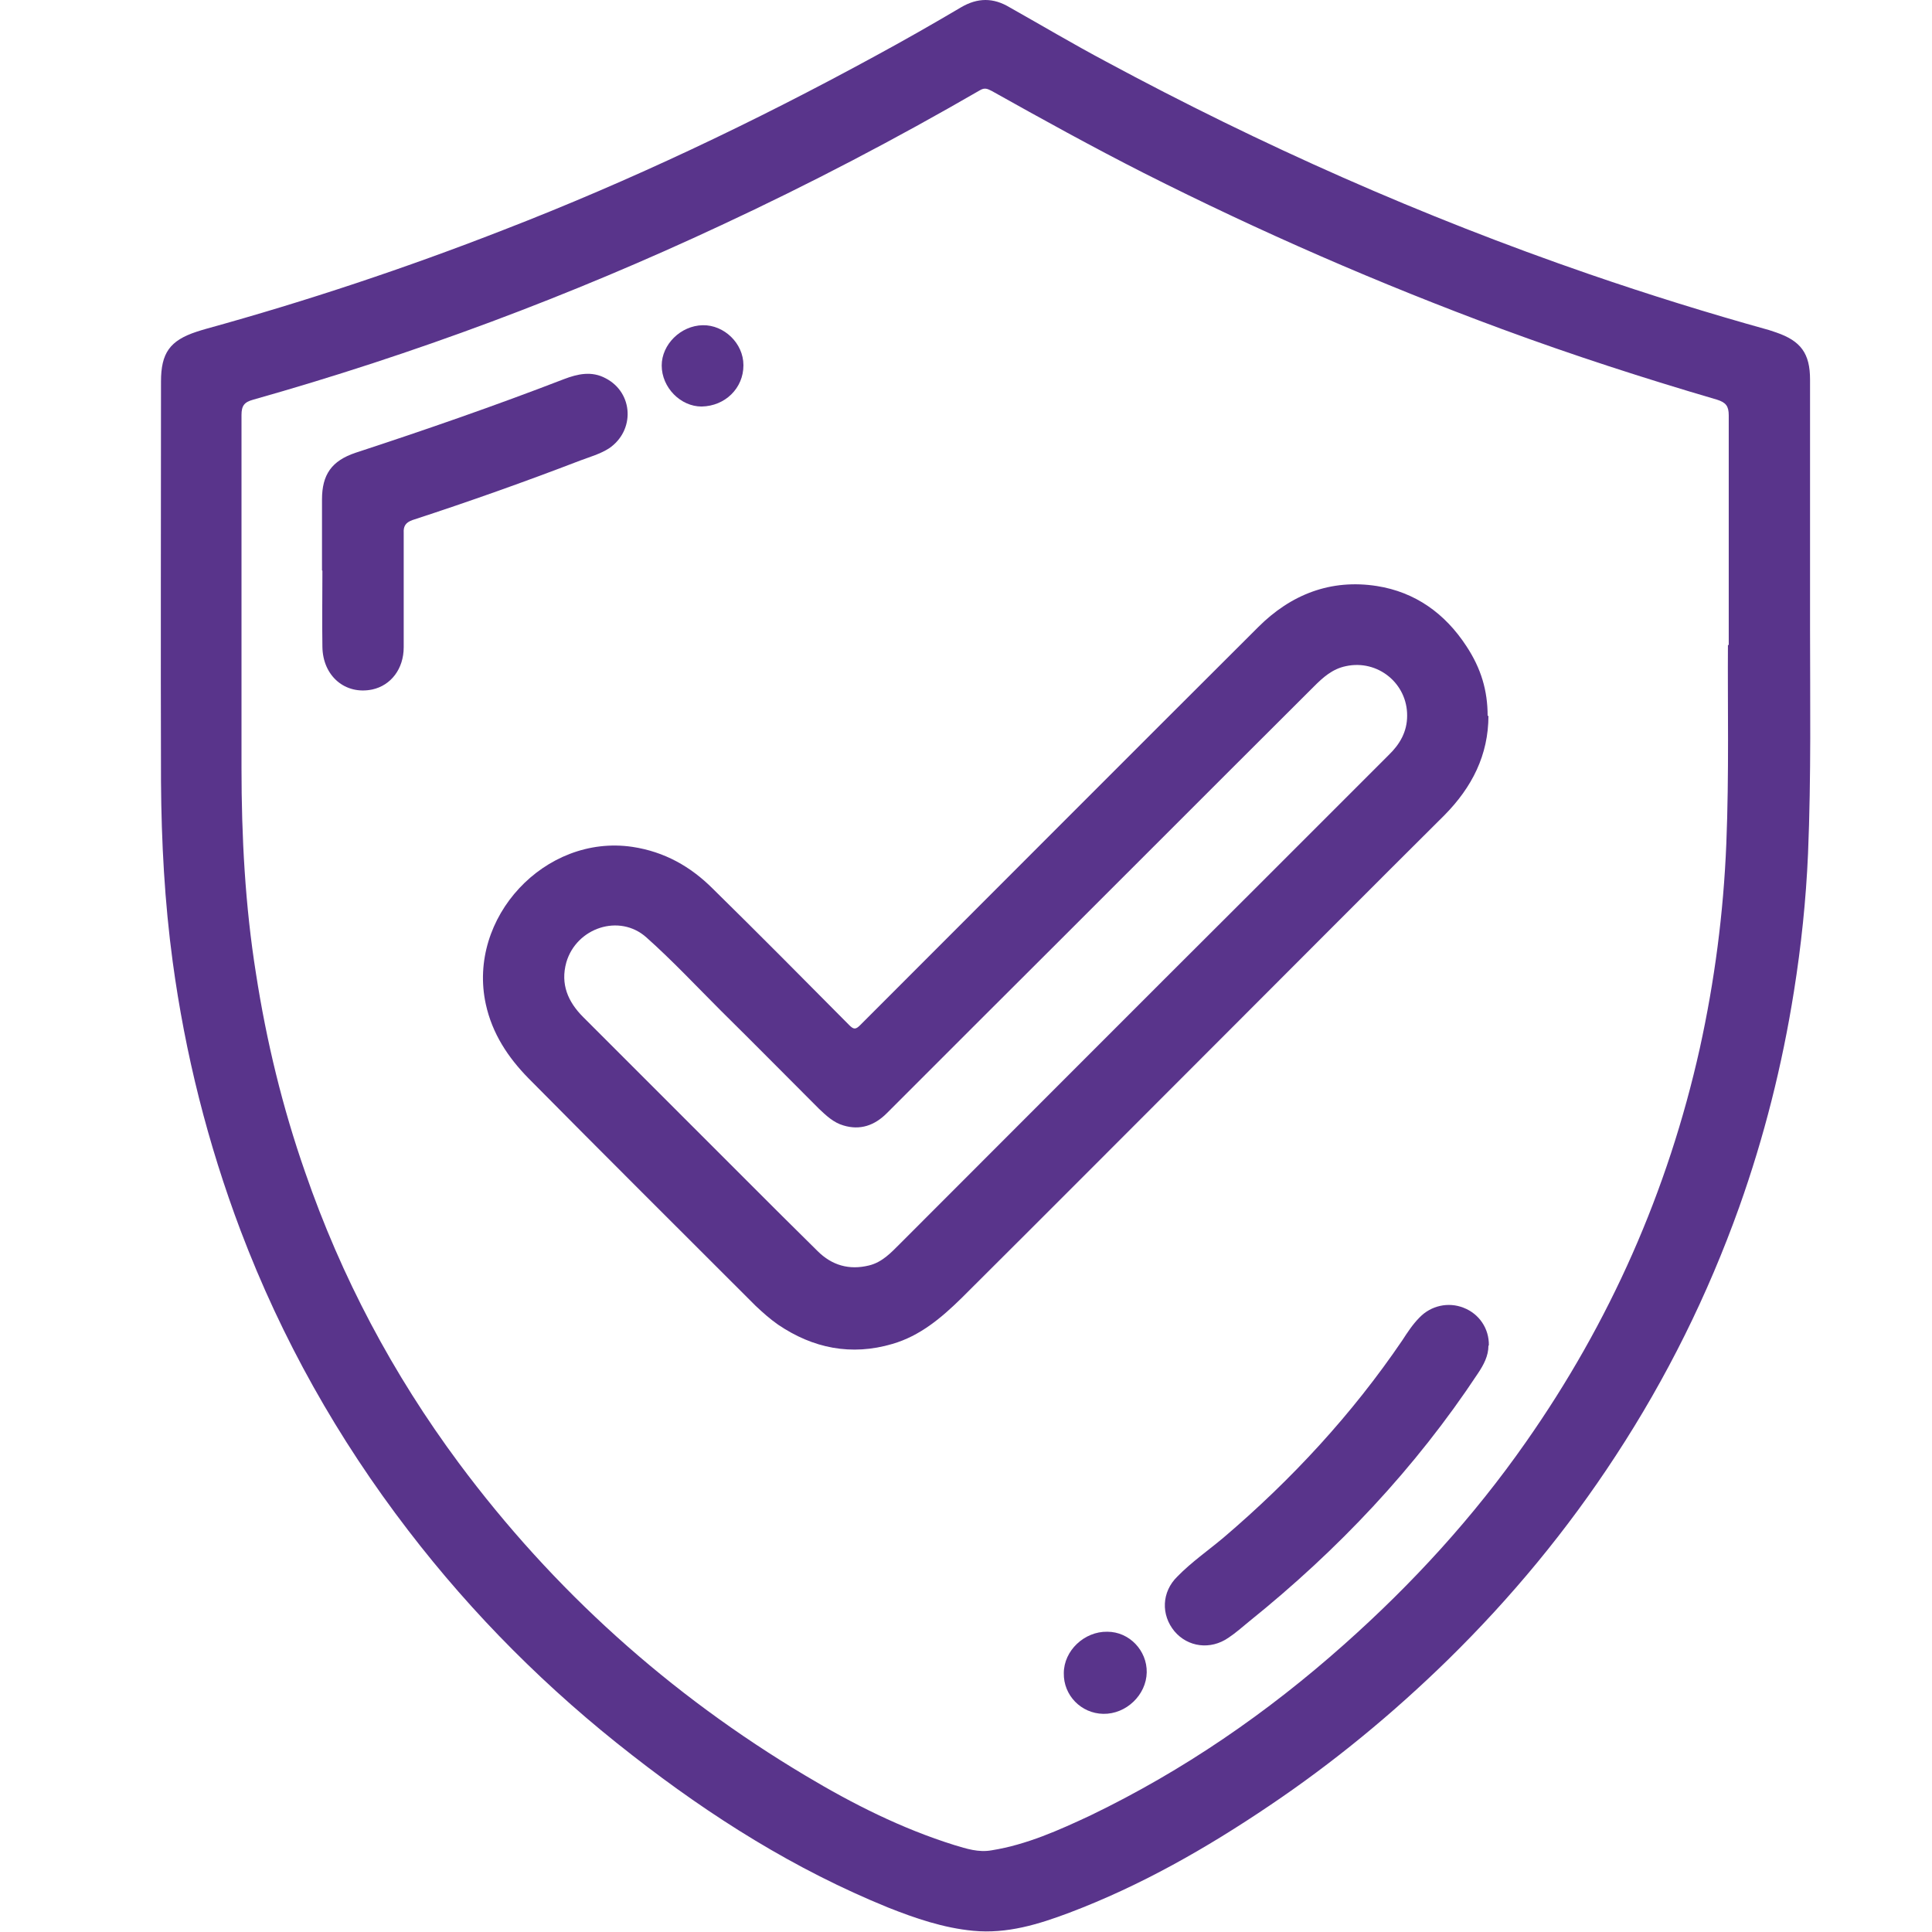 <svg width="48" height="48" viewBox="0 0 48 48" fill="none" xmlns="http://www.w3.org/2000/svg">
<path d="M44.97 15.62C44.97 17.35 45 19.28 44.92 21.21C44.87 22.36 44.75 23.5 44.57 24.63C44.28 26.46 43.83 28.25 43.21 29.99C42.43 32.17 41.41 34.23 40.14 36.17C38.94 38.01 37.55 39.69 35.98 41.23C34.61 42.57 33.13 43.79 31.54 44.86C29.97 45.92 28.34 46.85 26.57 47.52C25.8 47.81 25.02 48.05 24.18 47.97C23.44 47.9 22.74 47.66 22.06 47.39C19.75 46.45 17.67 45.14 15.71 43.61C13.61 41.98 11.75 40.12 10.14 38.02C8.39 35.74 7 33.27 5.98 30.58C5.16 28.41 4.6 26.18 4.29 23.89C4.09 22.41 4.01 20.92 4 19.42C3.99 16.11 4 12.79 4 9.48C4 8.77 4.22 8.46 4.89 8.24C4.96 8.22 5.04 8.19 5.12 8.17C7.62 7.48 10.08 6.66 12.49 5.72C15.67 4.49 18.74 3.03 21.73 1.4C22.45 1.01 23.17 0.6 23.88 0.18C24.29 -0.06 24.68 -0.06 25.08 0.18C25.88 0.63 26.67 1.1 27.48 1.53C31.34 3.61 35.33 5.38 39.48 6.81C40.96 7.32 42.44 7.78 43.95 8.2C44.01 8.22 44.07 8.24 44.13 8.26C44.74 8.47 44.97 8.78 44.97 9.43C44.97 10.05 44.97 10.66 44.97 11.28C44.97 12.66 44.97 14.05 44.97 15.64V15.62ZM42.95 16.03C42.95 13.96 42.95 12.14 42.95 10.32C42.95 10.09 42.88 10 42.66 9.93C40.85 9.4 39.06 8.82 37.3 8.17C34.27 7.05 31.31 5.76 28.42 4.3C27.14 3.65 25.89 2.96 24.64 2.26C24.54 2.21 24.47 2.17 24.35 2.24C22.26 3.45 20.12 4.57 17.93 5.59C14.17 7.35 10.29 8.8 6.29 9.93C6.07 9.99 6 10.08 6 10.31C6 13.23 6 16.15 6 19.07C6 20.79 6.09 22.5 6.36 24.19C6.62 25.87 7.02 27.52 7.58 29.12C8.48 31.73 9.76 34.14 11.4 36.35C13.75 39.51 16.63 42.1 20.02 44.12C21.19 44.82 22.4 45.43 23.71 45.84C24.01 45.93 24.31 46.03 24.64 45.97C25.51 45.83 26.31 45.47 27.1 45.1C29.4 43.99 31.48 42.56 33.39 40.86C35.09 39.35 36.61 37.69 37.91 35.83C40 32.85 41.44 29.59 42.23 26.05C42.6 24.37 42.82 22.68 42.89 20.96C42.96 19.23 42.92 17.5 42.93 16.02L42.95 16.03Z" fill="#59348B"/>
<path d="M36.98 17.78C36.98 18.76 36.57 19.56 35.89 20.25C34.12 22.01 32.36 23.78 30.59 25.55C28.36 27.78 26.13 30.02 23.89 32.25C23.39 32.74 22.86 33.19 22.17 33.39C21.15 33.69 20.2 33.5 19.33 32.91C19.13 32.77 18.95 32.61 18.77 32.44C16.89 30.56 15 28.68 13.13 26.79C12.62 26.27 12.23 25.68 12.07 24.95C11.6 22.8 13.54 20.72 15.71 21.04C16.51 21.16 17.16 21.53 17.71 22.08C18.85 23.2 19.98 24.34 21.1 25.47C21.21 25.58 21.26 25.58 21.37 25.47C24.67 22.17 27.96 18.87 31.26 15.58C32.07 14.77 33.06 14.38 34.21 14.56C35.16 14.71 35.9 15.24 36.43 16.05C36.8 16.61 36.96 17.16 36.96 17.79L36.98 17.78ZM34.96 17.79C34.97 16.98 34.23 16.38 33.44 16.55C33.1 16.62 32.87 16.83 32.64 17.06C29.84 19.85 27.05 22.65 24.25 25.44C23.51 26.18 22.77 26.92 22.03 27.66C21.73 27.96 21.37 28.09 20.95 27.96C20.71 27.89 20.53 27.72 20.35 27.55C19.53 26.73 18.72 25.91 17.9 25.1C17.29 24.49 16.7 23.86 16.06 23.29C15.39 22.69 14.32 23.05 14.07 23.91C13.92 24.45 14.11 24.89 14.49 25.27C15.84 26.62 17.19 27.97 18.54 29.32C19.13 29.91 19.72 30.5 20.31 31.08C20.67 31.44 21.1 31.56 21.59 31.44C21.92 31.36 22.14 31.12 22.37 30.89C25.3 27.96 28.22 25.03 31.15 22.11C32.27 20.99 33.38 19.88 34.5 18.76C34.78 18.49 34.96 18.18 34.96 17.78V17.79Z" fill="#59348B"/>
<path d="M8 14.17C8 13.58 8 12.99 8 12.41C8 11.79 8.24 11.45 8.83 11.25C10.57 10.68 12.3 10.08 14.01 9.42C14.35 9.29 14.7 9.21 15.05 9.4C15.74 9.76 15.78 10.7 15.13 11.14C14.91 11.28 14.66 11.35 14.42 11.44C13.04 11.97 11.66 12.46 10.25 12.92C10.08 12.98 10.02 13.07 10.03 13.24C10.03 14.19 10.03 15.13 10.03 16.08C10.03 16.62 9.71 17.03 9.25 17.13C8.58 17.27 8.02 16.8 8.01 16.07C8 15.44 8.01 14.81 8.01 14.18L8 14.17Z" fill="#59348B"/>
<path d="M36.98 33.43C36.98 33.69 36.86 33.91 36.72 34.12C35.16 36.48 33.24 38.51 31.04 40.28C30.87 40.42 30.7 40.57 30.52 40.69C30.07 41 29.51 40.92 29.18 40.53C28.84 40.12 28.86 39.55 29.25 39.17C29.6 38.81 30.02 38.52 30.4 38.2C32.09 36.76 33.59 35.14 34.84 33.3C34.97 33.1 35.1 32.9 35.27 32.73C35.55 32.44 35.98 32.34 36.36 32.49C36.75 32.64 37 33.01 36.99 33.43H36.98Z" fill="#59348B"/>
<path d="M27.41 42.58C26.86 42.57 26.42 42.12 26.43 41.57C26.43 41.01 26.94 40.53 27.51 40.54C28.06 40.54 28.5 41.01 28.49 41.55C28.48 42.11 27.98 42.59 27.41 42.58Z" fill="#59348B"/>
<path d="M18.47 9.08C18.47 9.64 18.02 10.09 17.43 10.1C16.91 10.1 16.44 9.63 16.44 9.08C16.44 8.56 16.91 8.09 17.46 8.08C17.99 8.07 18.47 8.53 18.47 9.07V9.08Z" fill="#59348B"/>
</svg>
